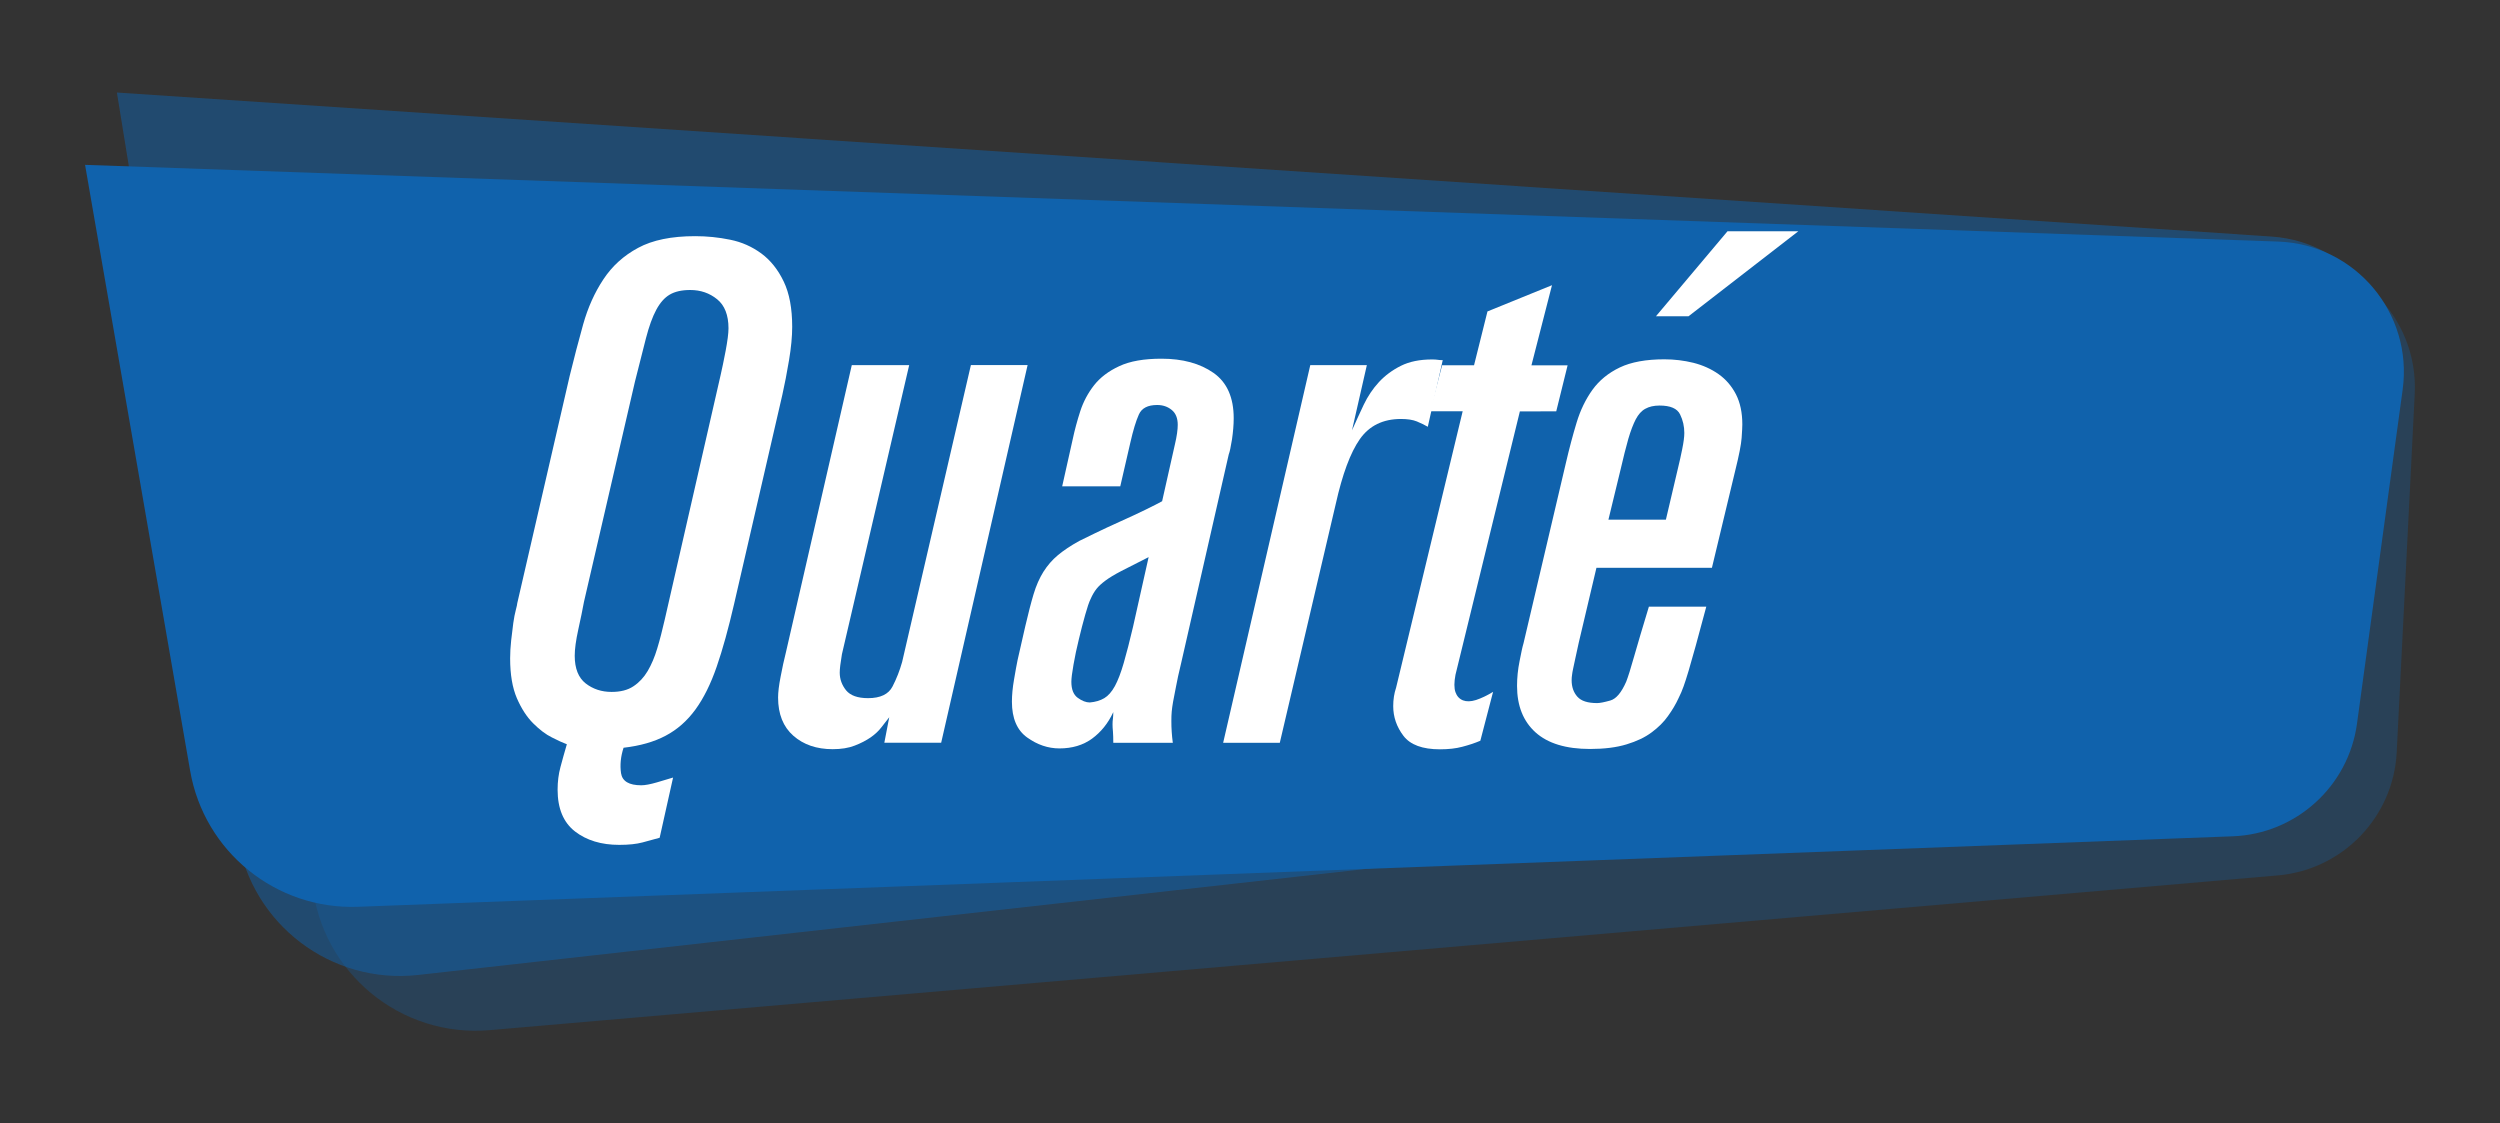 <?xml version="1.0" encoding="utf-8"?>
<!-- Generator: Adobe Illustrator 24.3.0, SVG Export Plug-In . SVG Version: 6.00 Build 0)  -->
<svg version="1.1" id="Calque_1" xmlns="http://www.w3.org/2000/svg" xmlns:xlink="http://www.w3.org/1999/xlink" x="0px" y="0px"
	 viewBox="0 0 365 164" style="enable-background:new 0 0 365 164;" xml:space="preserve">
<rect x="0" y="0" width="365" height="164" fill="#333333" stroke="none"/>
<style type="text/css">
	.st0{opacity:0.3;}
	.st1{clip-path:url(#SVGID_2_);fill:#1062AC;}
	.st2{opacity:0.5;}
	.st3{clip-path:url(#SVGID_4_);fill:#1062AC;}
	.st4{fill:#1062AC;}
	.st5{fill:#FFFFFF;}
</style>
<g>
	<g class="st0">
		<g>
			<defs>
				<rect id="SVGID_1_" x="40.65" y="37.54" width="311.93" height="112.96"/>
			</defs>
			<clipPath id="SVGID_2_">
				<use xlink:href="#SVGID_1_"  style="overflow:visible;"/>
			</clipPath>
			<path class="st1" d="M71.51,150.4l261.05-22.59c9.47-0.82,16.89-8.51,17.36-18l2.63-52.29c0.57-11.43-9-20.77-20.41-19.93
				L62.86,57.53c-13.52,1-23.52,12.99-22.07,26.46l4.81,45.07C46.99,142.04,58.51,151.53,71.51,150.4"/>
		</g>
	</g>
	<g class="st2">
		<g>
			<defs>
				<rect id="SVGID_3_" x="17.07" y="13.5" width="332.35" height="128.98"/>
			</defs>
			<clipPath id="SVGID_4_">
				<use xlink:href="#SVGID_3_"  style="overflow:visible;"/>
			</clipPath>
			<path class="st3" d="M323.73,112.96L61.05,142.34c-12.7,1.42-24.29-7.38-26.33-19.99L17.07,13.51l314.58,21.03
				c11.58,0.78,19.78,11.66,17.33,23.01l-8.77,40.53C338.49,106.05,331.85,112.05,323.73,112.96"/>
		</g>
	</g>
	<path class="st4" d="M325.98,122.1L52.29,132.39c-11.99,0.45-22.48-8.03-24.53-19.86L12.42,24.07l320.18,11.2
		c11.26,0.4,19.71,10.43,18.19,21.6l-6.67,48.79C342.87,114.81,335.22,121.75,325.98,122.1"/>
	<path class="st5" d="M83.18,54.86c0.62-2.55,1.28-5.05,1.96-7.5c0.69-2.45,1.67-4.64,2.95-6.57c1.27-1.93,2.96-3.47,5.07-4.6
		c2.1-1.14,4.88-1.71,8.33-1.71c1.72,0,3.43,0.17,5.12,0.52c1.69,0.34,3.2,1.02,4.55,2.01c1.35,1,2.43,2.36,3.26,4.09
		c0.83,1.72,1.24,3.93,1.24,6.62c0,1.38-0.15,3-0.46,4.86c-0.31,1.86-0.64,3.55-0.98,5.07l-7.04,30.52
		c-0.83,3.59-1.67,6.64-2.54,9.16c-0.87,2.52-1.9,4.6-3.1,6.25c-1.21,1.66-2.66,2.94-4.35,3.83c-1.69,0.9-3.73,1.48-6.15,1.76
		c-0.42,1.28-0.54,2.52-0.37,3.71c0.18,1.18,1.16,1.77,2.95,1.77c0.55,0,1.31-0.14,2.27-0.42c0.97-0.28,1.76-0.52,2.38-0.71
		l-1.96,8.79c-0.76,0.21-1.59,0.43-2.49,0.68c-0.89,0.24-2.03,0.36-3.41,0.36c-2.62,0-4.78-0.66-6.46-1.96
		c-1.69-1.31-2.54-3.35-2.54-6.1c0-1.17,0.14-2.28,0.42-3.31c0.27-1.04,0.59-2.14,0.93-3.32c-0.56-0.21-1.28-0.53-2.17-0.99
		c-0.9-0.44-1.82-1.14-2.75-2.07c-0.93-0.93-1.72-2.15-2.38-3.67c-0.65-1.52-0.98-3.45-0.98-5.8c0-0.83,0.05-1.71,0.15-2.63
		c0.11-0.93,0.21-1.77,0.31-2.54c0.11-0.76,0.23-1.4,0.37-1.91c0.13-0.51,0.21-0.84,0.21-0.98L83.18,54.86z M105.21,54.76
		c0.21-0.9,0.45-2.07,0.73-3.52c0.27-1.45,0.42-2.55,0.42-3.31c0-1.93-0.56-3.35-1.66-4.24c-1.11-0.9-2.41-1.35-3.93-1.35
		c-1.24,0-2.24,0.23-3,0.68s-1.41,1.19-1.96,2.22c-0.56,1.04-1.05,2.41-1.5,4.14c-0.45,1.72-0.98,3.83-1.6,6.31l-7.45,32.18
		c-0.2,1.11-0.48,2.45-0.83,4.04c-0.35,1.59-0.52,2.86-0.52,3.83c0,1.86,0.54,3.21,1.6,4.04c1.07,0.83,2.33,1.24,3.78,1.24
		c1.31,0,2.37-0.27,3.2-0.83c0.83-0.55,1.52-1.29,2.07-2.22c0.55-0.93,1.02-2.03,1.4-3.31c0.39-1.28,0.74-2.67,1.09-4.19
		L105.21,54.76z"/>
	<path class="st5" d="M129.11,108.45l0.72-3.73c-0.34,0.42-0.72,0.9-1.13,1.45c-0.42,0.55-0.95,1.05-1.6,1.5
		c-0.66,0.45-1.43,0.85-2.32,1.19c-0.9,0.35-1.97,0.52-3.21,0.52c-2.35,0-4.26-0.66-5.74-1.96c-1.49-1.31-2.23-3.17-2.23-5.58
		c0-0.76,0.12-1.77,0.37-3.05c0.24-1.28,0.5-2.47,0.78-3.58l9.61-41.9h8.38l-9.82,42.21c-0.21,1.24-0.32,2.13-0.32,2.68
		c0,0.97,0.32,1.83,0.93,2.59c0.63,0.76,1.69,1.14,3.21,1.14c1.79,0,2.99-0.57,3.57-1.71c0.59-1.14,1.05-2.33,1.4-3.57l10.04-43.35
		h8.28l-12.62,55.14H129.11z"/>
	<path class="st5" d="M172.46,96.76c-0.35,1.45-0.61,2.62-0.77,3.52c-0.17,0.9-0.32,1.62-0.42,2.17c-0.09,0.56-0.17,1.04-0.2,1.45
		c-0.04,0.41-0.05,0.87-0.05,1.35c0,0.55,0.01,1.09,0.05,1.6c0.03,0.52,0.09,1.05,0.16,1.6h-8.69c0-0.68-0.02-1.22-0.05-1.63
		c-0.04-0.4-0.06-0.76-0.06-1.07c0-0.3,0.02-0.59,0.06-0.86c0.03-0.27,0.05-0.58,0.05-0.92c-0.76,1.64-1.8,2.92-3.11,3.88
		c-1.31,0.95-2.9,1.42-4.75,1.42c-1.66,0-3.23-0.53-4.72-1.6c-1.48-1.06-2.22-2.8-2.22-5.22c0-0.96,0.1-2.05,0.31-3.25
		c0.21-1.21,0.37-2.16,0.52-2.85l1.13-4.96c0.42-1.79,0.81-3.33,1.19-4.6c0.38-1.28,0.87-2.38,1.45-3.31
		c0.59-0.93,1.29-1.74,2.12-2.43c0.83-0.69,1.86-1.38,3.11-2.07c0.41-0.21,1.19-0.59,2.33-1.14c1.13-0.55,2.36-1.12,3.67-1.71
		c1.31-0.58,2.53-1.16,3.67-1.71c1.14-0.56,1.95-0.97,2.43-1.24l1.86-8.27c0.15-0.62,0.25-1.17,0.32-1.65
		c0.07-0.48,0.1-0.9,0.1-1.24c0-0.96-0.29-1.69-0.88-2.17c-0.59-0.48-1.29-0.72-2.12-0.72c-1.38,0-2.27,0.46-2.68,1.4
		c-0.42,0.93-0.83,2.29-1.24,4.09L163.56,71h-8.48l1.55-6.93c0.28-1.31,0.64-2.65,1.09-4.04c0.45-1.38,1.12-2.64,2.01-3.78
		c0.9-1.14,2.12-2.07,3.68-2.79c1.55-0.73,3.61-1.09,6.16-1.09c3.1,0,5.63,0.69,7.6,2.07c1.97,1.38,2.95,3.59,2.95,6.62
		c0,0.97-0.09,2-0.25,3.1c-0.18,1.11-0.33,1.83-0.47,2.17L172.46,96.76z M167.7,81.34c-1.66,0.83-2.99,1.51-3.99,2.03
		c-1,0.52-1.77,0.99-2.32,1.4c-0.56,0.42-0.99,0.81-1.29,1.19c-0.31,0.39-0.61,0.89-0.88,1.51c-0.21,0.42-0.47,1.18-0.78,2.29
		c-0.32,1.11-0.62,2.31-0.93,3.59c-0.32,1.28-0.57,2.51-0.78,3.7c-0.21,1.17-0.31,2.01-0.31,2.49c0,1.11,0.31,1.89,0.93,2.34
		c0.62,0.45,1.21,0.68,1.76,0.68c0.82-0.07,1.53-0.28,2.12-0.63c0.57-0.34,1.09-0.93,1.55-1.77c0.45-0.83,0.88-1.96,1.29-3.38
		c0.41-1.41,0.86-3.17,1.35-5.25L167.7,81.34z"/>
	<path class="st5" d="M199.56,53.31l-2.17,9.52c0.55-1.24,1.12-2.48,1.71-3.73c0.59-1.24,1.33-2.34,2.22-3.31
		c0.9-0.97,1.97-1.76,3.21-2.38c1.24-0.62,2.76-0.93,4.55-0.93c0.35,0,0.62,0.02,0.83,0.05c0.21,0.04,0.45,0.05,0.73,0.05
		l-2.18,9.73c-0.48-0.28-1.02-0.54-1.6-0.78c-0.58-0.24-1.36-0.36-2.32-0.36c-2.62,0-4.62,0.98-6,2.94
		c-1.38,1.97-2.55,5.12-3.52,9.47l-8.17,34.87h-8.27l12.72-55.14H199.56z"/>
	<path class="st5" d="M221.91,60.03l-9.41,38.49c-0.21,1.11-0.21,1.95,0,2.54c0.2,0.58,0.57,0.98,1.09,1.19
		c0.52,0.2,1.15,0.19,1.91-0.05c0.76-0.25,1.59-0.64,2.49-1.19l-1.86,7.14c-0.83,0.35-1.71,0.64-2.64,0.88
		c-0.93,0.25-2.01,0.37-3.26,0.37c-2.55,0-4.33-0.66-5.32-1.96c-1-1.31-1.5-2.76-1.5-4.35c0-0.97,0.14-1.86,0.42-2.69l9.72-40.35
		h-4.76l1.76-6.72h4.66l1.96-7.86l9.42-3.83l-3,11.7h5.28l-1.66,6.72H221.91z"/>
	<path class="st5" d="M249.94,82.9h-16.86l-2.58,10.92c-0.2,0.97-0.39,1.77-0.52,2.39c-0.14,0.62-0.24,1.11-0.31,1.45
		c-0.07,0.35-0.13,0.64-0.15,0.88c-0.04,0.24-0.06,0.51-0.06,0.78c0,0.97,0.28,1.77,0.83,2.39c0.55,0.63,1.51,0.94,2.89,0.94
		c0.41,0,1.05-0.13,1.91-0.37c0.87-0.24,1.64-1.16,2.34-2.76c0.27-0.7,0.65-1.89,1.13-3.6c0.48-1.7,1.21-4.15,2.18-7.35h8.38
		c-0.63,2.34-1.14,4.26-1.55,5.74c-0.41,1.48-0.76,2.69-1.03,3.62c-0.28,0.93-0.52,1.69-0.73,2.27c-0.21,0.59-0.45,1.16-0.73,1.71
		c-0.41,0.9-0.93,1.77-1.55,2.63c-0.61,0.87-1.41,1.66-2.38,2.38c-0.97,0.73-2.19,1.31-3.68,1.76c-1.48,0.45-3.25,0.67-5.32,0.67
		c-3.52,0-6.17-0.81-7.97-2.43c-1.79-1.62-2.69-3.88-2.69-6.78c0-1.17,0.12-2.38,0.37-3.62c0.24-1.24,0.42-2.1,0.57-2.58l6.2-26.38
		c0.48-2.07,1-4.02,1.55-5.84c0.55-1.83,1.33-3.43,2.32-4.81c1-1.38,2.32-2.46,3.99-3.26c1.65-0.79,3.83-1.19,6.51-1.19
		c1.45,0,2.86,0.17,4.24,0.51c1.38,0.35,2.6,0.9,3.68,1.66c1.07,0.76,1.91,1.74,2.53,2.94c0.62,1.21,0.93,2.68,0.93,4.4
		c0,0.34-0.03,1-0.1,1.96c-0.07,0.97-0.38,2.55-0.93,4.76L249.94,82.9z M243.22,75.87l1.86-7.92c0.14-0.55,0.31-1.34,0.52-2.36
		c0.21-1.03,0.31-1.82,0.31-2.37c0-0.96-0.2-1.87-0.62-2.72c-0.42-0.86-1.41-1.29-3-1.29c-0.83,0-1.52,0.16-2.07,0.47
		c-0.56,0.3-1.02,0.82-1.4,1.54c-0.37,0.72-0.74,1.67-1.09,2.87c-0.34,1.2-0.72,2.7-1.13,4.48l-1.77,7.3H243.22z M262.56,33.76
		l-16.03,12.41h-4.76l10.45-12.41H262.56z"/>
</g>
</svg>
